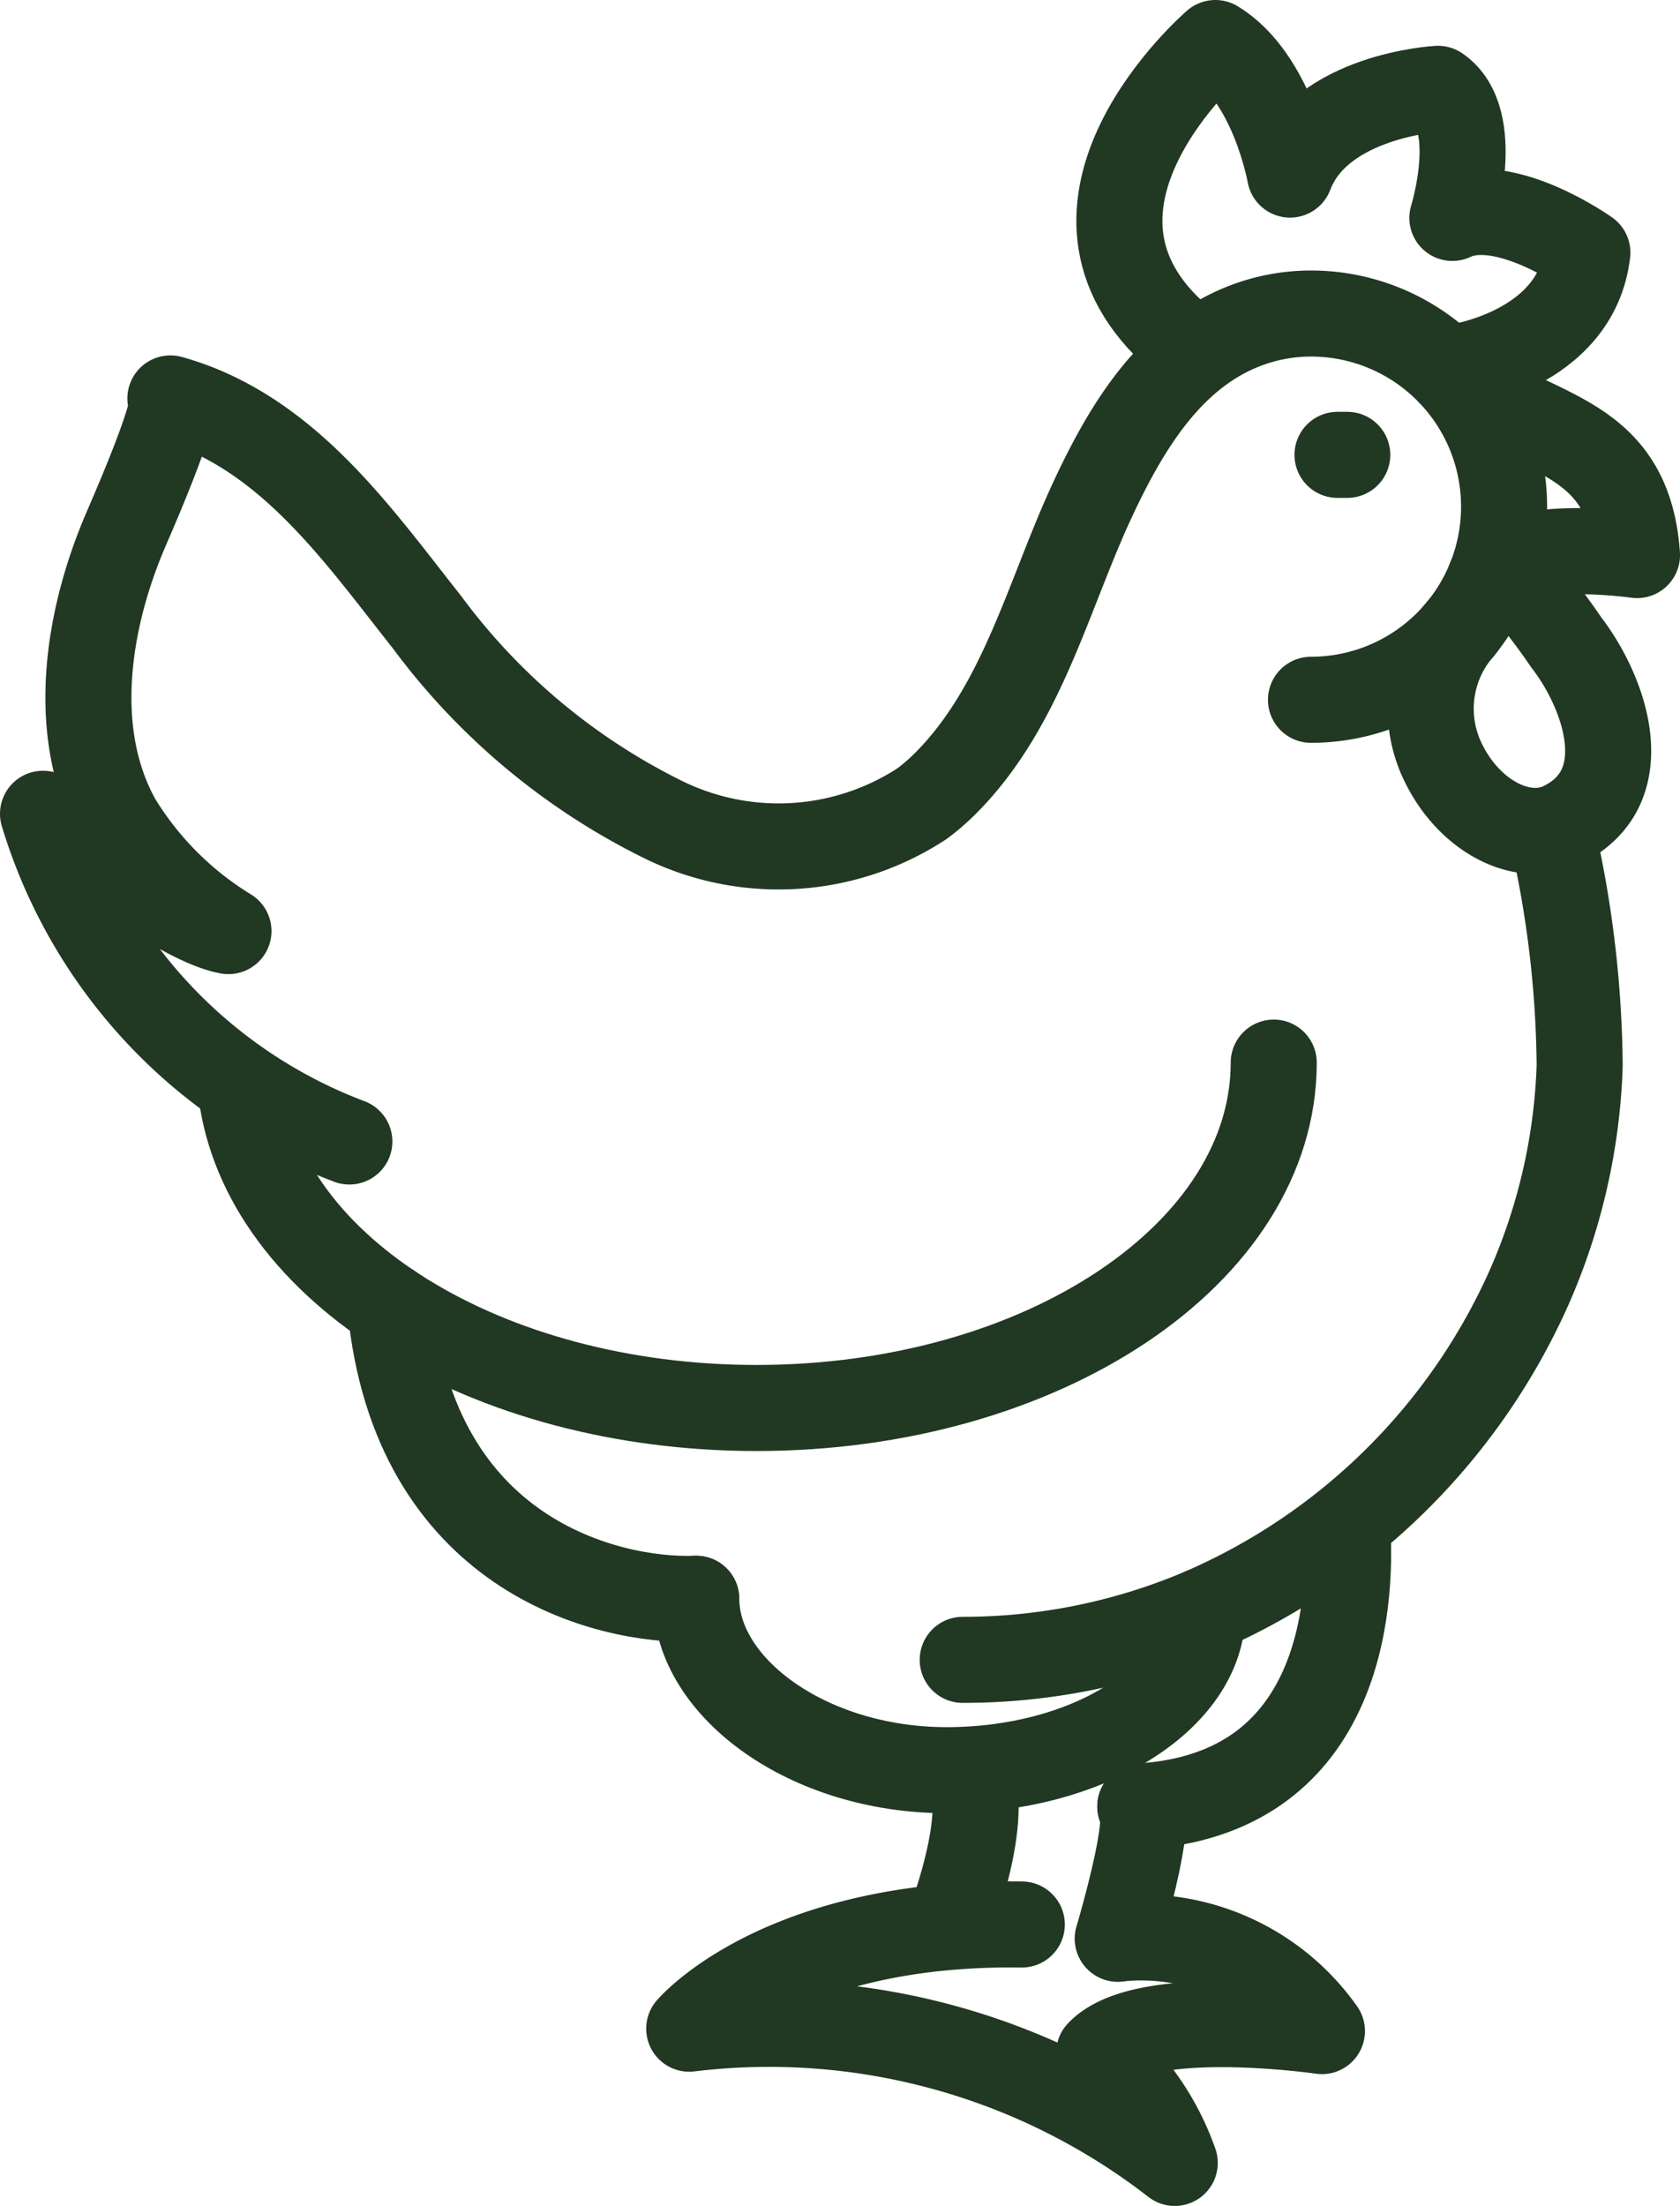 <svg xmlns="http://www.w3.org/2000/svg" width="39.049" height="51.262" viewBox="0 0 39.049 51.262">
  <g id="Group_8879" data-name="Group 8879" transform="translate(-79.519 -2833.419)">
    <path id="Path_14318" data-name="Path 14318" d="M34.419,8.48c1.752,1.5,4.126,1.247,4.337,4.232,0,0-3.139-.447-3.447.635" transform="translate(78.813 2833.606)" fill="none" stroke="#213823" stroke-linecap="round" stroke-linejoin="round" stroke-width="2"/>
    <path id="Path_14319" data-name="Path 14319" d="M30.011,16.025a4.488,4.488,0,1,0,0-8.976A4.259,4.259,0,0,0,28.57,7.3c-1.809.649-2.837,2.373-3.609,4.015-1.054,2.242-1.641,4.837-3.439,6.645a4.918,4.918,0,0,1-.553.479,6.084,6.084,0,0,1-6.088.334,15.169,15.169,0,0,1-5.414-4.548c-1.49-1.882-2.973-4.019-5.274-4.966A6.455,6.455,0,0,0,3.5,9.022c.266.074-.9,2.731-1.019,3.01-.9,2.073-1.351,4.741-.194,6.807A7.737,7.737,0,0,0,4.849,21.4c-1.328-.241-4.31-2.726-4.31-2.726a11.786,11.786,0,0,0,7.12,7.615" transform="translate(79.98 2833.656)" fill="none" stroke="#213823" stroke-linecap="round" stroke-linejoin="round" stroke-width="2"/>
    <path id="Path_14320" data-name="Path 14320" d="M22.679,38.765a14.175,14.175,0,0,0,5.5-1.106,14.729,14.729,0,0,0,7.667-7.553,13.913,13.913,0,0,0,1.173-5.147,25.012,25.012,0,0,0-.652-5.457" transform="translate(79.217 2833.226)" fill="none" stroke="#213823" stroke-linecap="round" stroke-linejoin="round" stroke-width="2"/>
    <path id="Path_14321" data-name="Path 14321" d="M8.9,30.948c.551,5.749,5.012,6.868,7.106,6.793" transform="translate(79.693 2832.831)" fill="none" stroke="#213823" stroke-linecap="round" stroke-linejoin="round" stroke-width="2"/>
    <path id="Path_14322" data-name="Path 14322" d="M34.263,8.075s2.8-.381,3.064-2.666c0,0-1.937-1.377-3.138-.806,0,0,.715-2.283-.334-3,0,0-2.738.145-3.439,1.993,0,0-.4-2.251-1.736-3.057,0,0-4.406,3.789-.834,6.865" transform="translate(79.088 2833.88)" fill="none" stroke="#213823" stroke-linecap="round" stroke-linejoin="round" stroke-width="2"/>
    <line id="Line_309" data-name="Line 309" x1="0.227" transform="translate(110.607 2843.989)" fill="none" stroke="#213823" stroke-linecap="round" stroke-linejoin="round" stroke-width="2"/>
    <path id="Path_14323" data-name="Path 14323" d="M34.663,14.556a2.838,2.838,0,0,0-.416,3.158c.61,1.237,1.848,1.874,2.764,1.422,1.761-.869.993-3.06.084-4.238a15.275,15.275,0,0,0-1.443-1.81" transform="translate(78.828 2833.447)" fill="none" stroke="#213823" stroke-linecap="round" stroke-linejoin="round" stroke-width="2"/>
    <path id="Path_14324" data-name="Path 14324" d="M16.264,37.984c0,2.052,2.587,3.983,5.821,3.983s5.946-1.649,5.946-3.7" transform="translate(79.439 2832.588)" fill="none" stroke="#213823" stroke-linecap="round" stroke-linejoin="round" stroke-width="2"/>
    <path id="Path_14325" data-name="Path 14325" d="M26.954,42.747c4.583-.286,4.941-4.517,4.809-6.564" transform="translate(79.07 2832.65)" fill="none" stroke="#213823" stroke-linecap="round" stroke-linejoin="round" stroke-width="2"/>
    <path id="Path_14326" data-name="Path 14326" d="M26.057,46.152A5.14,5.14,0,0,1,30.8,48.3s-4.139-.6-5.179.511a5.9,5.9,0,0,1,1.758,2.552,15.375,15.375,0,0,0-11.285-3.119s2.109-2.5,7.73-2.421" transform="translate(79.445 2832.318)" fill="none" stroke="#213823" stroke-linecap="round" stroke-linejoin="round" stroke-width="2"/>
    <path id="Path_14327" data-name="Path 14327" d="M22.766,42.109s.658.6-.408,3.586" transform="translate(79.229 2832.446)" fill="none" stroke="#213823" stroke-linecap="round" stroke-linejoin="round" stroke-width="2"/>
    <path id="Path_14328" data-name="Path 14328" d="M26.935,42.982s.356.007-.522,3.073" transform="translate(79.088 2832.416)" fill="none" stroke="#213823" stroke-linecap="round" stroke-linejoin="round" stroke-width="2"/>
    <path id="Path_14329" data-name="Path 14329" d="M5.309,25.76c.519,4.113,5.684,7.344,11.979,7.344,6.639,0,12.021-3.594,12.021-8.026" transform="translate(79.816 2833.034)" fill="none" stroke="#213823" stroke-linecap="round" stroke-linejoin="round" stroke-width="2"/>
  </g>
</svg>
